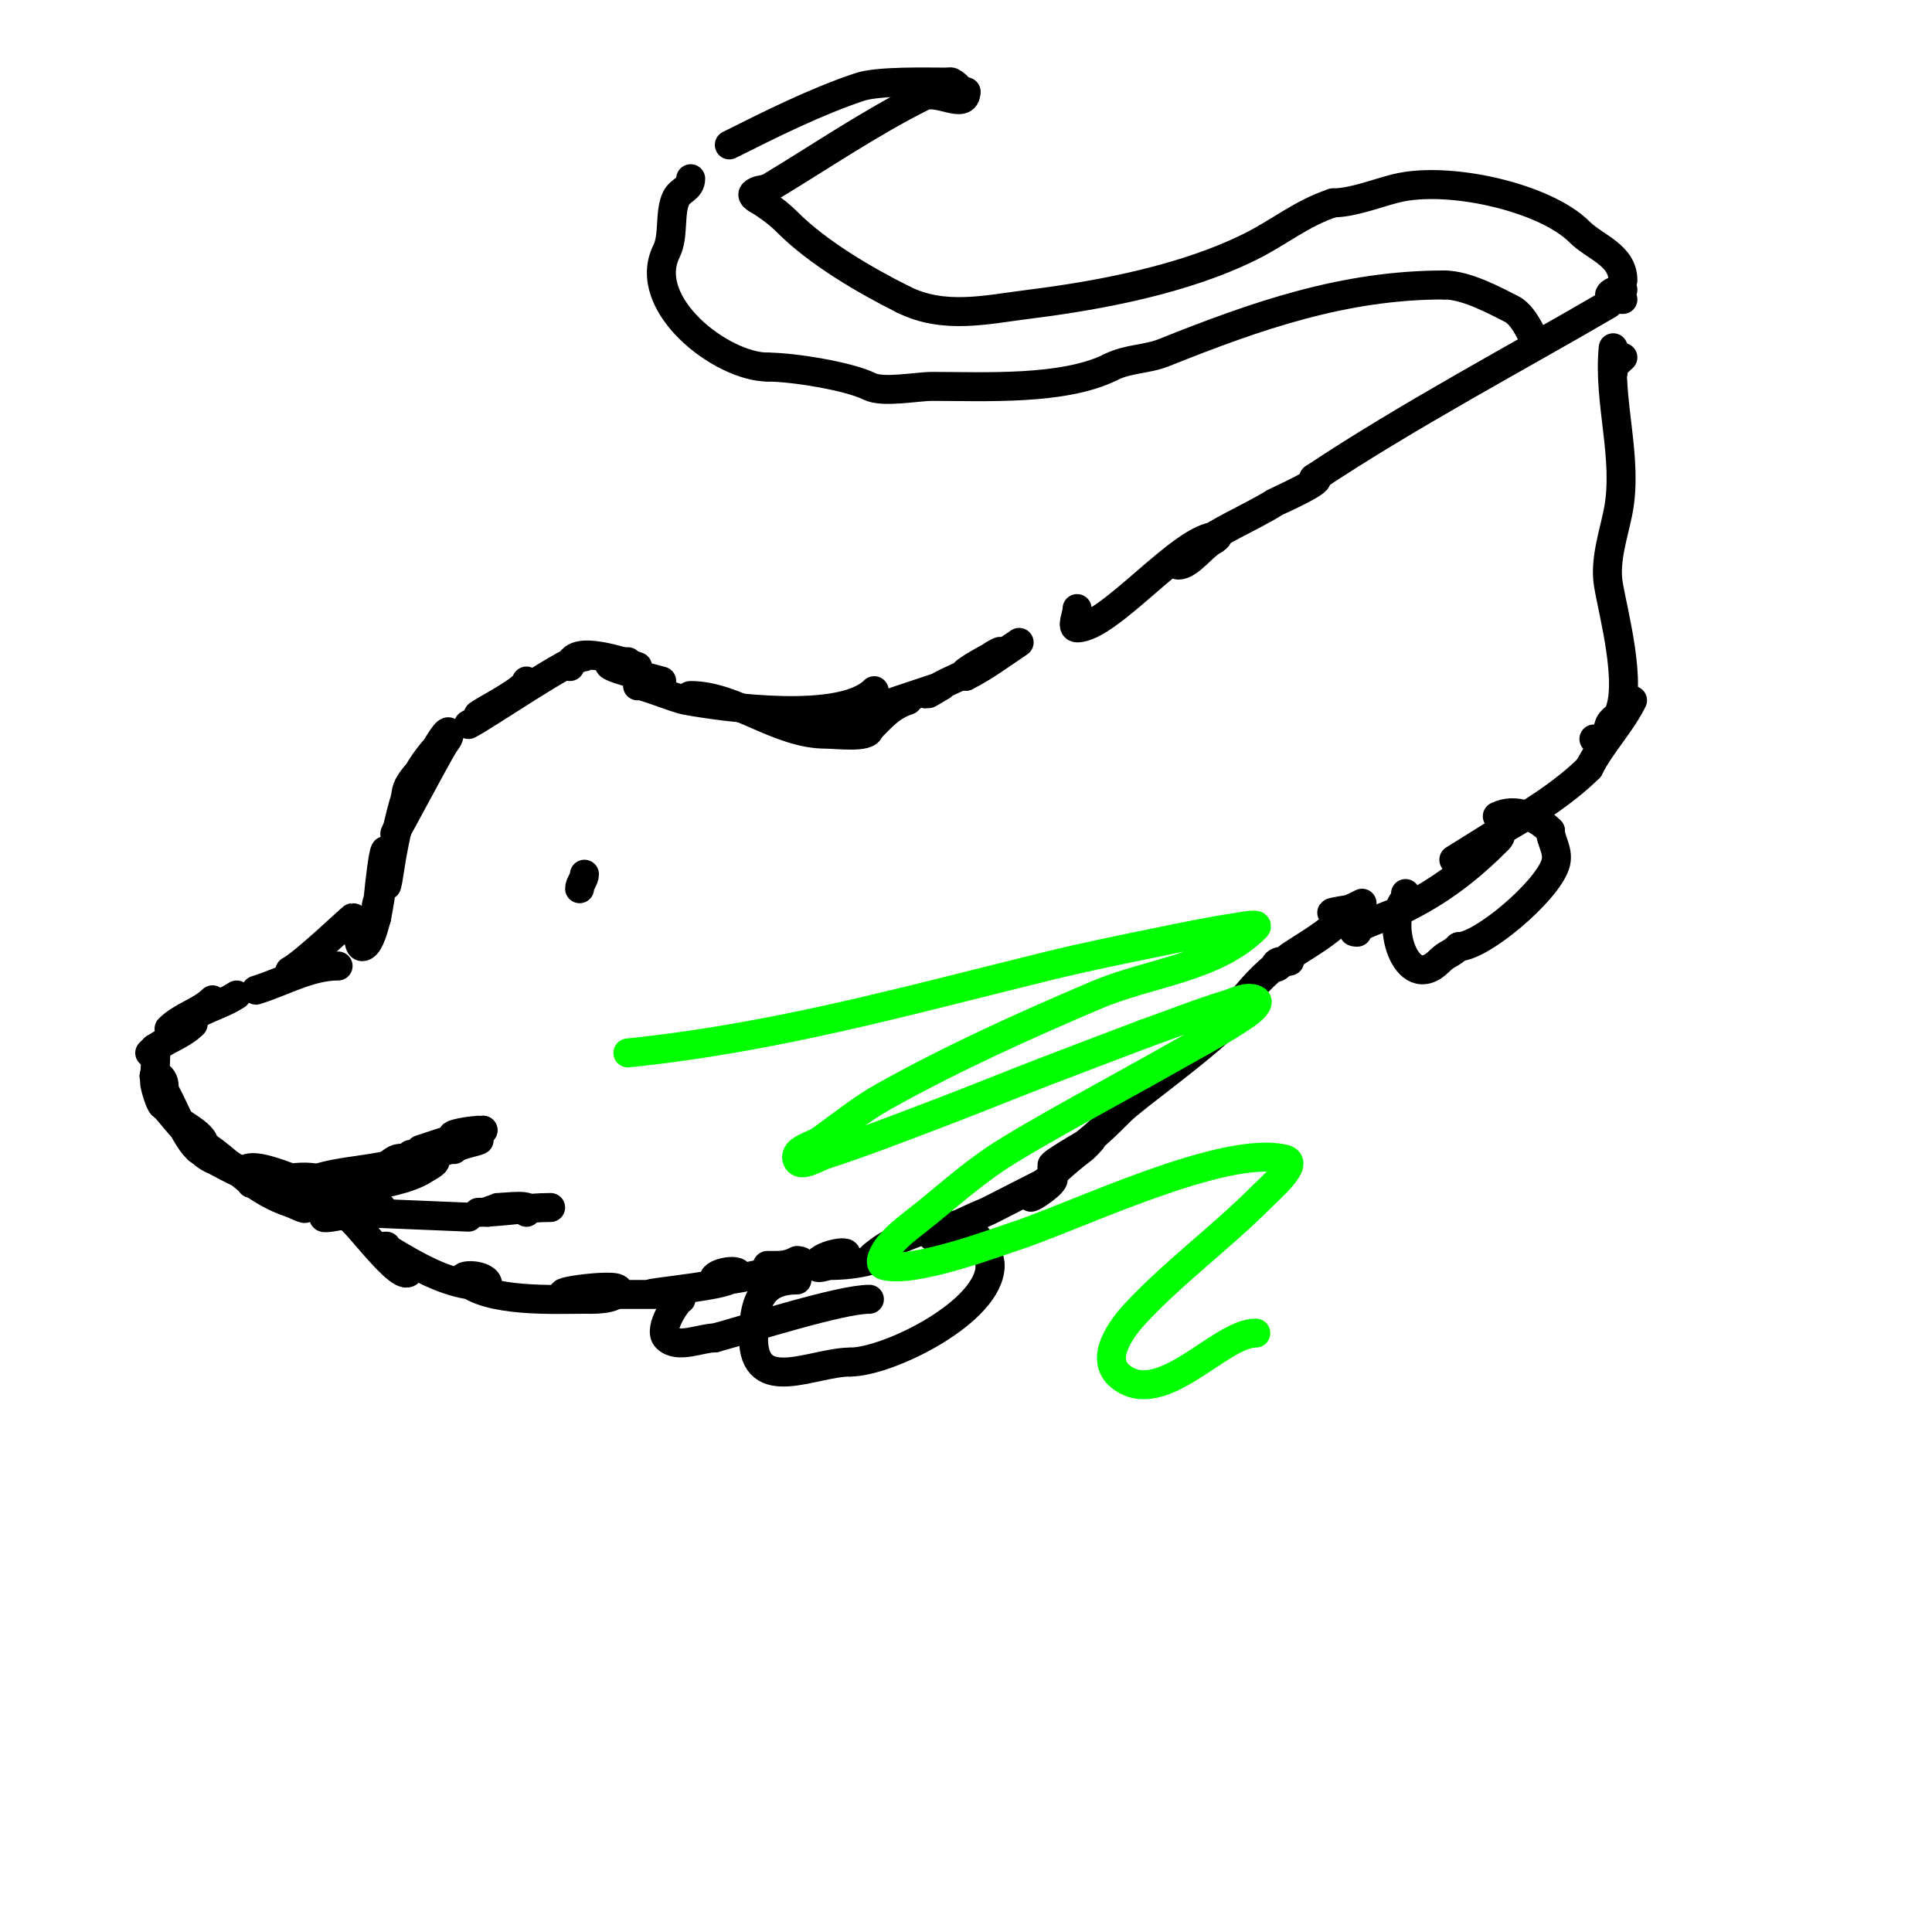 <svg viewBox='0 0 400 400' version='1.1' xmlns='http://www.w3.org/2000/svg' xmlns:xlink='http://www.w3.org/1999/xlink'><g fill='none' stroke='#000000' stroke-width='6' stroke-linecap='round' stroke-linejoin='round'><path d='M121,136c-2.736,0 -20.552,12.276 -24,14'/><path d='M109,141c0,1.616 -8.57,5.928 -10,7'/><path d='M92,153c-2.306,2.306 -4.551,5.101 -6,8c-0.667,1.333 -2,5.491 -2,4c0,-3.365 3.259,-5.098 5,-8c1.098,-1.83 4,-7.134 4,-5c0,0.745 -0.587,1.38 -1,2c-1.64,2.46 -14.213,26.426 -9,16'/><path d='M83,170c0.04,-0.079 4.208,-10 4,-10c-2.867,0 -5.703,16.217 -6,18c-0.279,1.677 -1,6.7 -1,5c0,-1.333 0,-2.667 0,-4c0,-9.839 -2,8.352 -2,11c0,1 -0.316,-2.051 0,-3c0.435,-1.304 1,-2.626 1,-4'/><path d='M79,183c0,2.165 -1.702,13 -4,13c-1.34,0 -0.264,-6 -2,-6c-0.176,0 -10.203,9.602 -13,11'/><path d='M70,200c-5.907,0 -11.355,3.263 -17,5'/><path d='M53,205'/><path d='M49,206c-3.402,2.268 -8.078,3.078 -11,6'/><path d='M44,207c-2.467,2.467 -6.383,3.383 -9,6'/><path d='M40,212c-2.596,2.596 -6.336,3.336 -9,6'/><path d='M32,217c0.539,0 0,4.9 0,7c0,1.341 2,7.226 2,4'/><path d='M34,225c0,-2.82 -2.738,-2.738 -2,-2c3.401,3.401 5.08,11.08 9,15c0.527,0.527 1.413,-1.38 1,-2c-1.551,-2.327 -5.303,-3.455 -7,-6c-0.261,-0.392 -1,-1 -1,-1c0,0 4.494,5.494 7,8c1.584,1.584 14.23,8.092 9,6c-2.076,-0.83 -4,-2 -6,-3'/><path d='M44,240c-1.789,-0.596 -5.789,-4.596 -4,-4c3.729,1.243 7.949,5.627 11,8c2.709,2.107 5.744,3.915 9,5c1,0.333 3.745,1.745 3,1c-1.22,-1.22 -12.133,-7.934 -12,-8c3.503,-1.751 17,6.044 17,4c0,-0.333 0.277,-0.815 0,-1c-4.37,-2.913 -11.134,0 -16,0'/><path d='M52,245c3.227,0 22.143,0.715 23,-1c0.821,-1.642 -9.498,0.625 -11,1c-0.723,0.181 -2.527,1.527 -2,1c4.025,-4.025 16.426,-3.213 22,-6c0.596,-0.298 -1.404,-0.298 -2,0c-1.075,0.537 -1.956,1.404 -3,2c-2.719,1.554 -7.851,1.851 -10,4c-1.414,1.414 4.06,0.485 6,0'/><path d='M75,246c3.964,-0.991 9.578,-1.718 13,-4c0.784,-0.523 2.667,-1.333 2,-2c-2.581,-2.581 -8.43,3 -11,3c-1.054,0 2.013,-0.63 3,-1c4.709,-1.766 9.271,-3.424 14,-5c1,-0.333 4.054,-1 3,-1c-0.626,0 -12,2 -12,2c0,0 11.838,-4 13,-4'/><path d='M100,234c-5.332,0 -10.442,2.361 -1,0'/><path d='M95,237c-2.013,0 -6.035,1 -1,1'/><path d='M97,236c-2.532,0.844 -9.096,1.904 -8,3'/><path d='M85,239c0,0.548 -9.945,6.63 -12,8c-0.877,0.585 -2.057,0.529 -3,1c-0.422,0.211 -1,1 -1,1c0,0 4.515,0.515 3,-1c-0.031,-0.031 -5,3.416 -5,4c0,0.728 10.638,-2 12,-2'/><path d='M79,250c-2.028,0 -8.026,0.912 -6,1c7.999,0.348 16,0.667 24,1'/><path d='M97,252'/><path d='M99,251c4.958,0 9.786,-1 15,-1'/><path d='M103,250c1.721,0 7.976,-0.976 6,1'/><path d='M101,251c-1.054,0 1.946,-1 3,-1'/><path d='M72,252c1.431,0 13,16.729 13,10'/><path d='M80,258c-1.785,0 -0.02,0.388 1,1c4.925,2.955 10.252,6.042 16,7c1.315,0.219 4,1.333 4,0c0,-2.282 -6.356,-2.356 -5,-1c4.731,4.731 19.066,4 25,4c1.125,0 7,0.291 7,-2c0,-1.568 -17.739,1 -9,1'/><path d='M119,268c4.667,0 9.333,0 14,0c2.333,0 9.333,0 7,0c-1.333,0 -2.667,0 -4,0c-6.72,0 11.77,-1.385 15,-3c0.667,-0.333 2,-0.255 2,-1c0,-1.7 -6.202,-0.202 -5,1c1.092,1.092 22.263,-4 17,-4'/><path d='M165,261c-2.246,1.123 -3.532,1 -6,1c-0.667,0 1.333,0 2,0c1.333,0 2.667,0 4,0c2.384,0 8.139,-0.139 10,-2c1.491,-1.491 -6,-0.108 -6,2c0,1 2,0 3,0c4.39,0 13,-1.085 13,-5'/><path d='M185,257c-1.415,1.415 -7.073,5.055 -3,2c3.831,-2.873 8.74,-3.87 13,-6c1.075,-0.537 -2,3 -2,3c0,0 9.448,-4.418 11,-5c0.894,-0.335 13.867,-7.133 14,-7c0.824,0.824 -6.876,5.876 -4,3'/><path d='M214,247c3.266,-3.266 6.329,-6.246 10,-9c0.754,-0.566 2,-2 2,-2c0,0 -7.051,4.051 -8,5c-1.374,1.374 3.418,-1.87 5,-3c3.38,-2.414 6.085,-5.085 9,-8c2.912,-2.912 16.217,-12.217 23,-19'/><path d='M255,211c-0.333,0 -0.185,-0.723 0,-1c2.154,-3.231 5.827,-7.461 9,-10c0.823,-0.658 3,-1 3,-1c0,0 -3,-0.42 -3,1c0,1.202 2,-1.333 3,-2c4.023,-2.682 7.494,-4.494 11,-8c0.85,-0.85 3,-2 3,-2c0,0 -6.7,1 -5,1c2.108,0 4.114,-1.057 6,-2'/><path d='M118,138c0,-4.96 11.676,-0.775 14,0'/><path d='M130,137c-10.308,0 2.717,2.776 7,4'/><path d='M146,145c-1.054,0 -4.054,-1 -3,-1c9.324,0 18.059,8 28,8c2.038,0 9,0.868 9,-1'/><path d='M180,151c2.644,-2.644 4.379,-4.793 8,-6'/><path d='M132,142c0,-0.647 7.76,2.593 10,3c8.019,1.458 32.189,4.811 39,-2'/><path d='M180,145c-0.906,0 -8,2.361 -8,3c0,0.333 0.667,0 1,0c4.635,0 8.651,-1.55 13,-3c0.616,-0.205 9,-3 9,-3c0,0 -5.201,3.134 -2,1c4.379,-2.919 10.11,-4.109 14,-8c0.527,-0.527 -1.404,0.553 -2,1c-0.403,0.303 -7.699,4 -5,4'/><path d='M200,140c3.873,-1.936 7.411,-4.607 11,-7'/><path d='M223,126c0,1.333 -1.333,4 0,4c6.741,0 21.787,-19 29,-19c0.471,0 -0.578,0.789 -1,1c-1.859,0.93 -4.795,5 -7,5c-1.414,0 1.914,-2.095 3,-3c4.951,-4.126 11.504,-6.565 17,-10c0.305,-0.191 11.188,-5 8,-5'/><path d='M272,99c19.374,-12.916 42.647,-25.265 61,-36'/><path d='M333,63'/><path d='M336,60c-2.864,0 -4.475,2 0,2'/><path d='M281,193c-3.688,0 7.096,-3.548 10,-5c7.385,-3.693 13.189,-8.189 19,-14c3.479,-3.479 -9,4 -9,4c0,0 7.891,-4.939 8,-5c7.199,-3.999 14.902,-8.902 20,-14'/><path d='M329,159c2.444,-4.888 6.474,-8.949 9,-14'/><path d='M334,72c-1.12,11.198 3.196,23.022 1,34c-0.939,4.696 -2.821,10.074 -2,15c0.979,5.876 5.083,20.833 2,27c-0.321,0.642 -2,1.151 -2,3'/><path d='M333,151c-1.473,1.473 -0.497,4.503 -3,2'/><path d='M334,77c0,-1.503 0.972,-1.972 2,-3'/><path d='M336,58c0,-5.21 -5.795,-6.795 -9,-10c-7.164,-7.164 -27.199,-11.7 -38,-9c-3.927,0.982 -8.958,3 -13,3'/><path d='M276,42c-6.623,2.208 -10.983,5.992 -17,9c-13.647,6.824 -31.164,10.146 -46,12c-8.819,1.102 -17.555,3.223 -26,-1'/><path d='M187,62c-8.111,-4.055 -17.685,-9.685 -24,-16c-1.644,-1.644 -3.107,-2.738 -5,-4c-0.784,-0.523 -2.667,-1.333 -2,-2c0.745,-0.745 2,-0.667 3,-1'/><path d='M159,39c10.606,-6.364 20.925,-13.463 32,-19c3.179,-1.589 9,2.89 9,-1'/><path d='M200,19c-1.338,0 -1.46,-1.23 -3,-2c-0.298,-0.149 -0.667,0 -1,0c-3.961,0 -14.139,-0.287 -18,1c-9.113,3.038 -18.397,7.698 -27,12'/><path d='M151,30'/><path d='M143,37c0,2.095 -2.157,2.314 -3,4c-1.465,2.929 -0.432,7.864 -2,11c-5.463,10.926 11.336,24 21,24'/><path d='M159,76c5.026,0 16.691,1.845 21,4c2.814,1.407 9.827,0 13,0c10.696,0 27.215,0.892 37,-4'/><path d='M230,76c3.621,-1.81 7.354,-1.541 11,-3c19.177,-7.671 37.264,-14 58,-14'/><path d='M299,59c4.698,0 10.748,3.374 14,5c2.973,1.487 5,7.561 5,7'/><path d='M318,71'/><path d='M165,265c-7.912,0 -9,5.498 -9,12'/><path d='M156,277c0,12.091 12.387,5 20,5'/><path d='M176,282c7.912,0 29,-10.425 29,-20'/><path d='M205,262c0,-2.984 -3.609,-8 -6,-8'/><path d='M141,269c-0.604,0 -4.861,6.139 -3,8c2.331,2.331 7.093,0 10,0'/><path d='M148,277c7.284,-1.986 26.032,-8 32,-8'/><path d='M291,185c0,0.333 0.236,0.764 0,1c-4.446,4.446 -0.027,20.027 7,13c1.677,-1.677 2.323,-1.323 4,-3'/><path d='M302,196c4.703,0 18.104,-11.313 20,-17c0.913,-2.74 -1,-4.816 -1,-7'/><path d='M321,172c-2.69,-2.69 -7.137,-4.932 -11,-3'/><path d='M120,184c0,-1.054 1,-1.946 1,-3'/></g>
<g fill='none' stroke='#00ff00' stroke-width='6' stroke-linecap='round' stroke-linejoin='round'><path d='M260,276c-7.421,0 -19.503,15.798 -28,9c-4.583,-3.666 0.31,-10.103 3,-13c7.935,-8.545 17.718,-15.718 26,-24c2.224,-2.224 8.051,-7.237 5,-8c-12.612,-3.153 -43.608,11.991 -56,16c-3.408,1.103 -21.048,7.786 -27,6c-1.316,-0.395 0.13,-2.936 1,-4c2.244,-2.742 5.258,-4.756 8,-7c4.593,-3.758 9.086,-7.671 14,-11c7.04,-4.769 27.828,-15.902 35,-20c5.708,-3.262 11.574,-6.288 17,-10c0.992,-0.679 3.075,-2.463 2,-3c-1.814,-0.907 -4.06,0.41 -6,1c-5.749,1.75 -11.333,4 -17,6'/><path d='M237,214c-7,2.667 -14.013,5.3 -21,8c-7.679,2.967 -15.299,6.091 -23,9c-7.3,2.758 -14.571,5.612 -22,8c-1.93,0.62 -5.359,2.924 -6,1c-0.675,-2.025 3.27,-2.75 5,-4c4.273,-3.086 8.399,-6.429 13,-9c14.187,-7.928 29.046,-14.637 44,-21c10.995,-4.679 24.551,-5.551 33,-14c0.943,-0.943 -2.681,-0.198 -4,0c-5.366,0.805 -10.684,1.91 -16,3c-7.686,1.577 -15.381,3.129 -23,5c-29.956,7.358 -56.325,14.827 -87,18'/></g>
</svg>